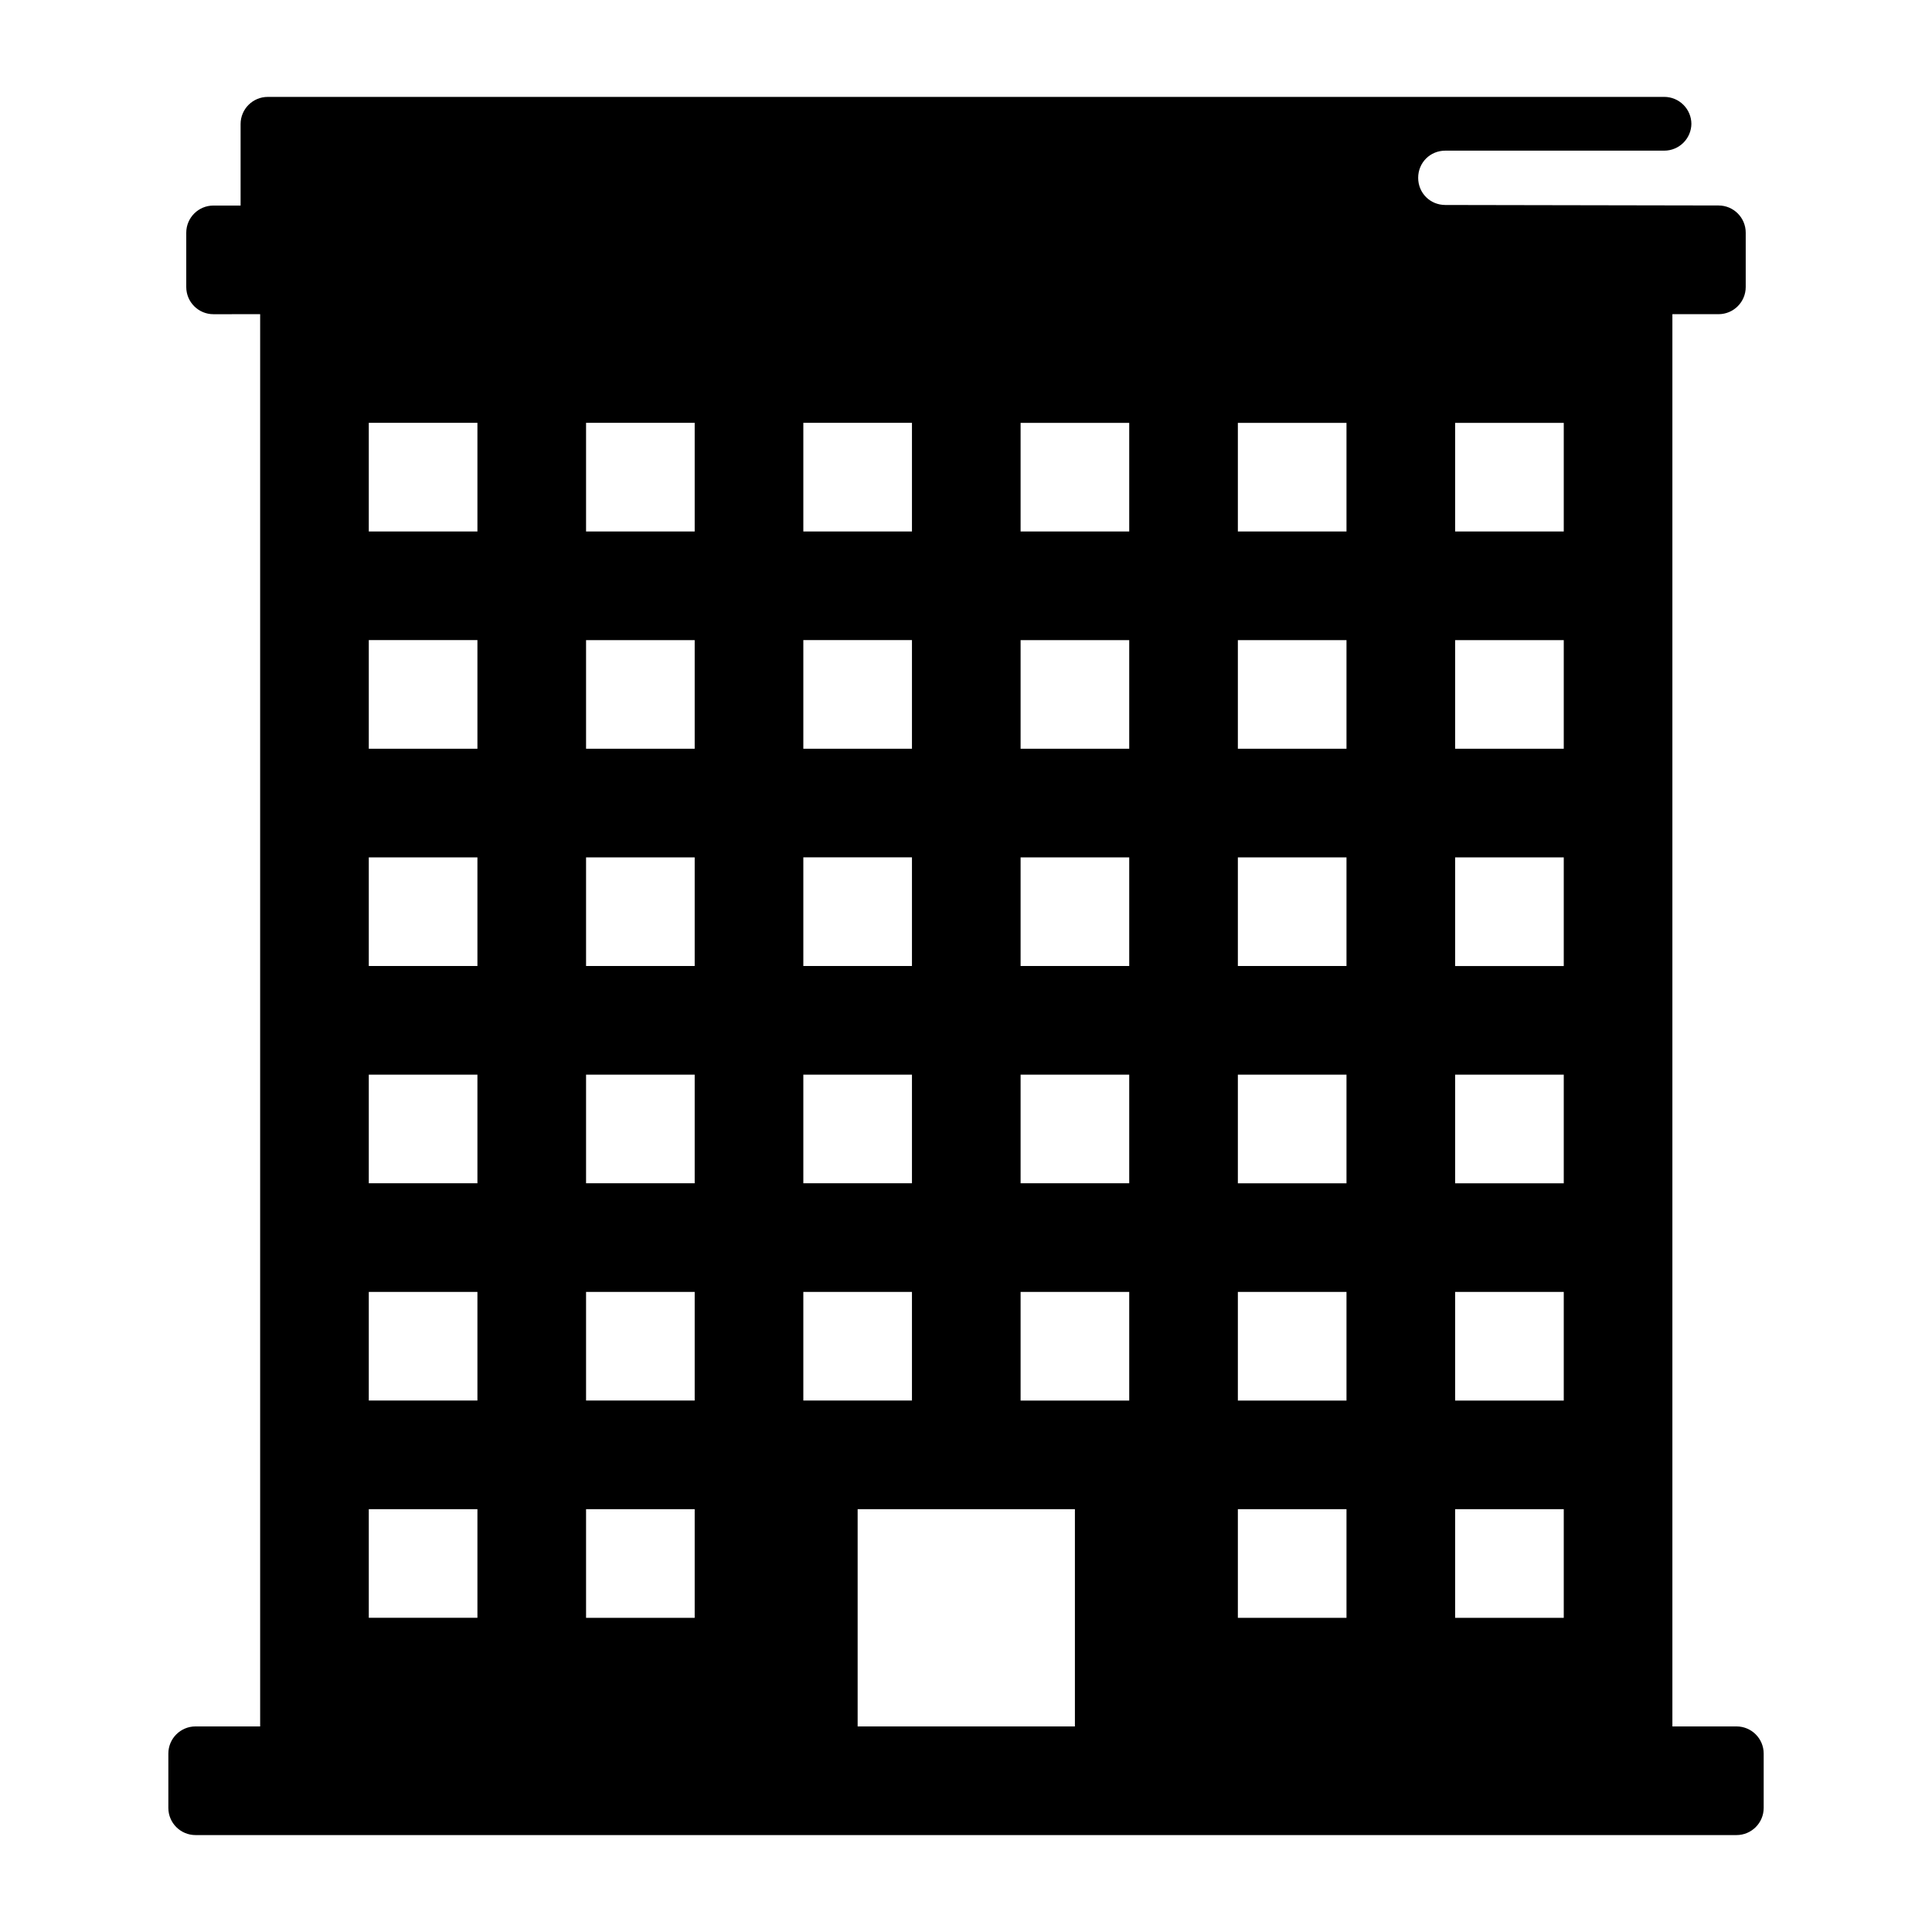 <?xml version="1.0" encoding="UTF-8"?>
<!-- Uploaded to: SVG Repo, www.svgrepo.com, Generator: SVG Repo Mixer Tools -->
<svg fill="#000000" width="800px" height="800px" version="1.1" viewBox="144 144 512 512" xmlns="http://www.w3.org/2000/svg">
 <path d="m587.2 601.52v-374.26h12.234c3.977 0 7.199-3.223 7.199-7.199v-14.406c0-3.969-3.215-7.191-7.184-7.199l-72.418-0.133c-4.031 0-7.199-3.168-7.199-7.199s3.168-7.199 7.199-7.199h58.008c3.977 0 7.199-3.223 7.199-7.199v0.152c0-3.977-3.223-7.199-7.199-7.199l-370.08 0.004c-3.977 0-7.199 3.223-7.199 7.199v21.594h-7.199c-3.977 0-7.199 3.223-7.199 7.199v14.395c0 3.977 3.223 7.199 7.199 7.199l12.383-0.008v374.26h-17.129c-3.977 0-7.199 3.223-7.199 7.199v14.395c0 3.977 3.223 7.199 7.199 7.199h408.38c3.977 0 7.199-3.223 7.199-7.199v-14.395c0-3.977-3.223-7.199-7.199-7.199zm-230.31-201.52v-28.789h28.789v28.789zm28.789 28.789v28.789h-28.789v-28.789zm-28.789-86.367v-28.789h28.789v28.789zm0-57.578v-28.789h28.789v28.789zm-86.367 287.89h-28.789v-28.789h28.789zm0-57.578h-28.789v-28.789h28.789zm0-57.578h-28.789v-28.789h28.789zm0-57.578h-28.789v-28.789h28.789zm0-57.578h-28.789v-28.789h28.789zm0-57.578h-28.789v-28.789h28.789zm57.578 287.89h-28.789v-28.789h28.789zm0-57.578h-28.789v-28.789h28.789zm0-57.578h-28.789v-28.789h28.789zm0-57.578h-28.789v-28.789h28.789zm0-57.578h-28.789v-28.789h28.789zm0-57.578h-28.789v-28.789h28.789zm28.789 201.52h28.789v28.789h-28.789zm71.973 115.16h-57.578v-57.578h57.578zm14.395-86.367h-28.789v-28.789h28.789zm0-57.578h-28.789v-28.789h28.789zm0-57.578h-28.789v-28.789h28.789zm0-57.578h-28.789v-28.789h28.789zm0-57.578h-28.789v-28.789h28.789zm57.578 287.89h-28.789v-28.789h28.789zm0-57.578h-28.789v-28.789h28.789zm0-57.578h-28.789v-28.789h28.789zm0-57.578h-28.789v-28.789h28.789zm0-57.578h-28.789v-28.789h28.789zm0-57.578h-28.789v-28.789h28.789zm57.578 287.89h-28.789v-28.789h28.789zm0-57.578h-28.789v-28.789h28.789zm0-57.578h-28.789v-28.789h28.789zm0-57.578h-28.789v-28.789h28.789zm0-57.578h-28.789v-28.789h28.789zm0-57.578h-28.789v-28.789h28.789z"/>
</svg>